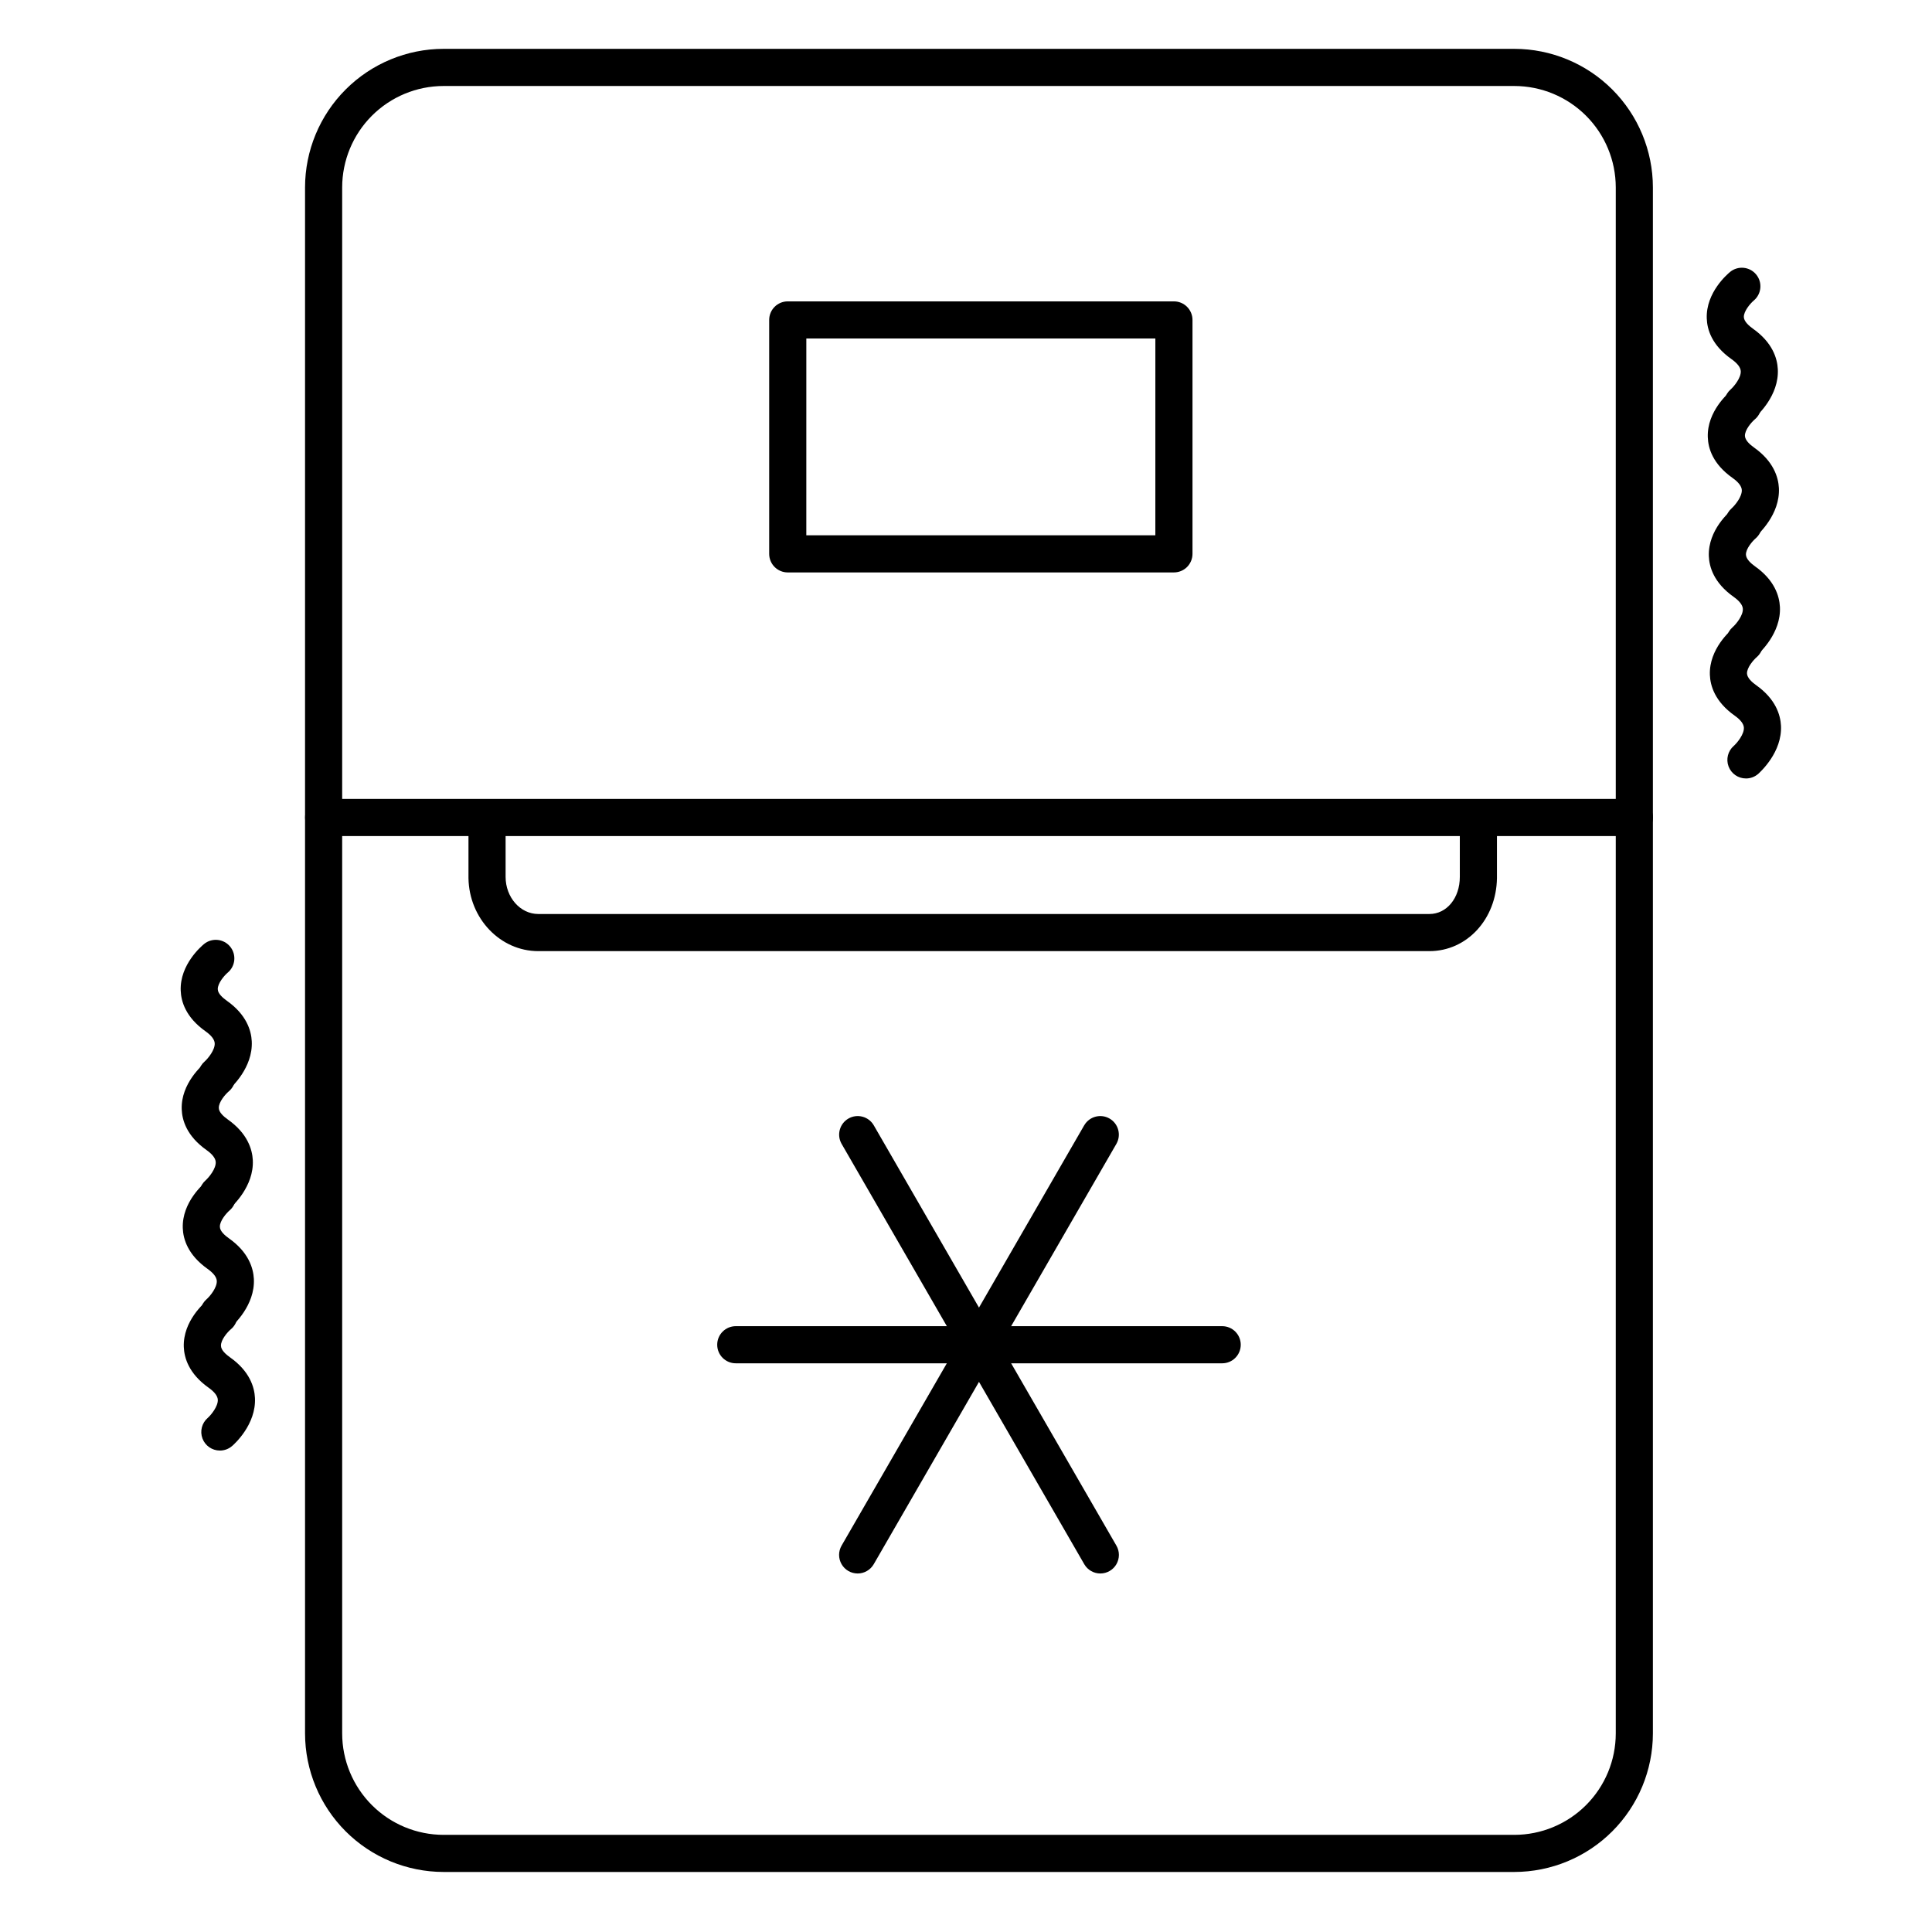 <?xml version="1.0" encoding="UTF-8"?>
<!-- Uploaded to: SVG Repo, www.svgrepo.com, Generator: SVG Repo Mixer Tools -->
<svg fill="#000000" width="800px" height="800px" version="1.1" viewBox="144 144 512 512" xmlns="http://www.w3.org/2000/svg">
 <g>
  <path d="m545.32 640.09h-283.77c-9.73-0.012-19.062-3.883-25.945-10.766-6.883-6.883-10.754-16.215-10.766-25.945v-409.72c0.012-9.734 3.883-19.066 10.766-25.945 6.883-6.883 16.215-10.758 25.945-10.77h283.77c9.734 0.012 19.066 3.887 25.949 10.77 6.879 6.879 10.754 16.211 10.766 25.945v409.72c-0.012 9.73-3.887 19.062-10.766 25.945-6.883 6.883-16.215 10.754-25.949 10.766zm-283.77-473.3c-7.125 0.008-13.953 2.844-18.992 7.879-5.039 5.039-7.871 11.871-7.879 18.996v409.72c0.008 7.125 2.84 13.953 7.879 18.992 5.039 5.039 11.867 7.871 18.992 7.879h283.77c7.125-0.008 13.957-2.84 18.996-7.879 5.039-5.039 7.871-11.867 7.879-18.992v-409.72c-0.008-7.125-2.84-13.957-7.879-18.996-5.039-5.035-11.871-7.871-18.996-7.879z"/>
  <path d="m577.12 365.56h-347.35c-2.719 0-4.918-2.203-4.918-4.922 0-2.715 2.199-4.918 4.918-4.918h347.35c2.719 0 4.922 2.203 4.922 4.918 0 2.719-2.203 4.922-4.922 4.922z"/>
  <path d="m522.81 396.06h-236.16c-10.098 0-18.332-8.66-18.5-19.363v-15.078c0-2.715 2.203-4.918 4.918-4.918 2.719 0 4.922 2.203 4.922 4.918v14.762c0 5.422 3.887 9.84 8.66 9.84h236.16c4.594 0 8.059-4.231 8.059-9.84v-14.762c0-2.715 2.203-4.918 4.918-4.918 2.719 0 4.922 2.203 4.922 4.918v15.066c-0.148 10.895-7.949 19.375-17.898 19.375z"/>
  <path d="m455.1 295.7h-102.34c-2.715 0-4.918-2.203-4.918-4.922v-61.992c0-2.715 2.203-4.918 4.918-4.918h102.34c1.305 0 2.559 0.516 3.481 1.441 0.922 0.922 1.441 2.172 1.441 3.477v61.992c0 1.305-0.52 2.559-1.441 3.481s-2.176 1.441-3.481 1.441zm-97.418-9.84h92.496l0.004-52.152h-92.496z"/>
  <path d="m201.45 433.95c-2.055 0.004-3.894-1.27-4.613-3.195-0.723-1.926-0.168-4.098 1.387-5.441 0.895-0.797 2.773-3.078 2.676-4.84-0.059-0.984-0.875-2.066-2.43-3.168-5.266-3.719-6.484-7.922-6.582-10.824-0.234-6.887 5.519-11.75 6.168-12.289v-0.004c2.098-1.73 5.199-1.43 6.93 0.668 1.727 2.098 1.426 5.199-0.672 6.93-0.848 0.719-2.656 2.793-2.598 4.367 0 1.16 1.359 2.312 2.43 3.078 5.176 3.66 6.434 7.871 6.574 10.727 0.344 6.988-5.391 12.184-6.051 12.793-0.895 0.773-2.035 1.199-3.219 1.199z"/>
  <path d="m201.72 465.43c-2.051 0-3.887-1.273-4.606-3.195s-0.168-4.086 1.379-5.434c0.895-0.809 2.773-3.09 2.676-4.852-0.059-0.984-0.875-2.066-2.43-3.168-5.266-3.719-6.484-7.922-6.582-10.824-0.234-6.84 5.519-11.75 6.168-12.289 2.098-1.73 5.199-1.43 6.926 0.668 1.73 2.098 1.43 5.199-0.668 6.93-0.848 0.719-2.656 2.793-2.59 4.367 0 1.16 1.348 2.312 2.43 3.078 5.164 3.66 6.426 7.871 6.574 10.727 0.344 6.988-5.402 12.184-6.062 12.793h0.004c-0.895 0.773-2.039 1.199-3.219 1.199z"/>
  <path d="m202 496.92c-2.055 0.004-3.894-1.273-4.613-3.199-0.723-1.922-0.168-4.094 1.387-5.438 0.906-0.797 2.773-3.078 2.676-4.84-0.059-0.984-0.875-2.066-2.43-3.168-5.254-3.719-6.484-7.922-6.582-10.824-0.234-6.887 5.519-11.758 6.18-12.289v-0.004c2.102-1.633 5.125-1.297 6.816 0.762 1.691 2.055 1.441 5.086-0.57 6.832-0.848 0.719-2.656 2.793-2.59 4.359 0 1.172 1.348 2.32 2.43 3.09 5.176 3.66 6.426 7.871 6.574 10.727 0.344 6.988-5.402 12.184-6.051 12.742h0.004c-0.891 0.797-2.039 1.238-3.231 1.25z"/>
  <path d="m202.27 528.41c-2.055 0.004-3.898-1.273-4.617-3.199-0.719-1.926-0.164-4.094 1.391-5.441 0.906-0.809 2.773-3.078 2.676-4.84-0.059-0.984-0.875-2.066-2.43-3.168-5.254-3.719-6.477-7.922-6.582-10.824-0.234-6.887 5.519-11.758 6.18-12.289h-0.004c2.109-1.734 5.223-1.43 6.957 0.68 1.734 2.106 1.43 5.223-0.68 6.957-0.848 0.707-2.668 2.793-2.598 4.359 0 1.16 1.348 2.32 2.43 3.09 5.176 3.66 6.434 7.871 6.574 10.727 0.344 6.988-5.402 12.184-6.051 12.742v-0.004c-0.898 0.785-2.055 1.215-3.246 1.211z"/>
  <path d="m605.87 255.84c-2.055 0-3.894-1.273-4.617-3.199-0.719-1.926-0.164-4.098 1.391-5.441 0.895-0.797 2.773-3.078 2.676-4.84-0.059-0.984-0.875-2.066-2.43-3.168-5.266-3.719-6.484-7.871-6.582-10.824-0.234-6.887 5.519-11.75 6.168-12.289v-0.004c2.098-1.727 5.199-1.43 6.926 0.668 1.73 2.098 1.43 5.199-0.668 6.93-0.848 0.719-2.656 2.793-2.598 4.367 0.051 1.16 1.359 2.312 2.43 3.078 5.176 3.66 6.434 7.871 6.574 10.727 0.355 6.988-5.391 12.184-6.051 12.793-0.895 0.773-2.035 1.199-3.219 1.203z"/>
  <path d="m606.15 287.33c-2.051-0.004-3.887-1.277-4.606-3.199-0.719-1.922-0.168-4.086 1.375-5.434 0.895-0.809 2.773-3.09 2.676-4.852-0.059-0.984-0.875-2.066-2.43-3.168-5.266-3.719-6.484-7.871-6.582-10.824-0.234-6.887 5.519-11.75 6.168-12.289h0.004c2.098-1.727 5.199-1.43 6.926 0.668 1.727 2.098 1.43 5.199-0.668 6.93-0.848 0.719-2.656 2.793-2.59 4.367 0.051 1.16 1.348 2.312 2.43 3.078 5.164 3.66 6.426 7.871 6.574 10.727 0.344 6.988-5.402 12.184-6.051 12.793-0.895 0.777-2.043 1.203-3.227 1.203z"/>
  <path d="m606.42 318.82c-2.055 0.004-3.894-1.27-4.613-3.195-0.723-1.926-0.168-4.098 1.387-5.441 0.906-0.797 2.773-3.078 2.676-4.84-0.059-0.984-0.875-2.066-2.43-3.168-5.254-3.719-6.477-7.922-6.582-10.824-0.234-6.887 5.519-11.809 6.18-12.289v-0.004c2.102-1.633 5.125-1.297 6.816 0.762 1.691 2.055 1.438 5.086-0.57 6.836-0.848 0.719-2.656 2.793-2.59 4.359 0.051 1.16 1.348 2.32 2.43 3.09 5.176 3.66 6.426 7.871 6.574 10.727 0.344 6.988-5.402 12.184-6.051 12.793v-0.004c-0.895 0.777-2.039 1.203-3.227 1.199z"/>
  <path d="m606.7 350.3c-2.059 0.004-3.898-1.27-4.617-3.195s-0.164-4.098 1.387-5.441c0.906-0.809 2.773-3.078 2.676-4.84-0.059-0.984-0.875-2.066-2.43-3.168-5.254-3.719-6.477-7.922-6.582-10.824-0.234-6.887 5.519-11.809 6.18-12.289v-0.004c2.106-1.633 5.125-1.297 6.816 0.762 1.691 2.055 1.441 5.086-0.566 6.836-0.836 0.707-2.656 2.793-2.59 4.359 0.051 1.16 1.348 2.32 2.43 3.09 5.176 3.66 6.426 7.871 6.574 10.727 0.344 6.988-5.402 12.184-6.051 12.793v-0.004c-0.895 0.777-2.043 1.203-3.227 1.199z"/>
  <path d="m467.89 505.29h-128.9c-2.719 0-4.922-2.199-4.922-4.918s2.203-4.922 4.922-4.922h128.9c2.719 0 4.922 2.203 4.922 4.922s-2.203 4.918-4.922 4.918z"/>
  <path d="m371.28 560.99c-1.758-0.004-3.379-0.945-4.254-2.465-0.879-1.523-0.875-3.394 0-4.918l64.312-111.41 0.004 0.004c1.367-2.332 4.363-3.125 6.703-1.773 2.344 1.352 3.152 4.34 1.816 6.691l-64.312 111.41c-0.883 1.523-2.512 2.465-4.269 2.461z"/>
  <path d="m435.61 560.99c-1.762 0.004-3.391-0.938-4.269-2.461l-64.316-111.41c-1.336-2.352-0.523-5.34 1.816-6.691 2.344-1.352 5.34-0.559 6.707 1.773l64.312 111.41v-0.004c0.879 1.523 0.879 3.394 0.004 4.918-0.875 1.52-2.496 2.461-4.254 2.465z"/>
 </g>
</svg>